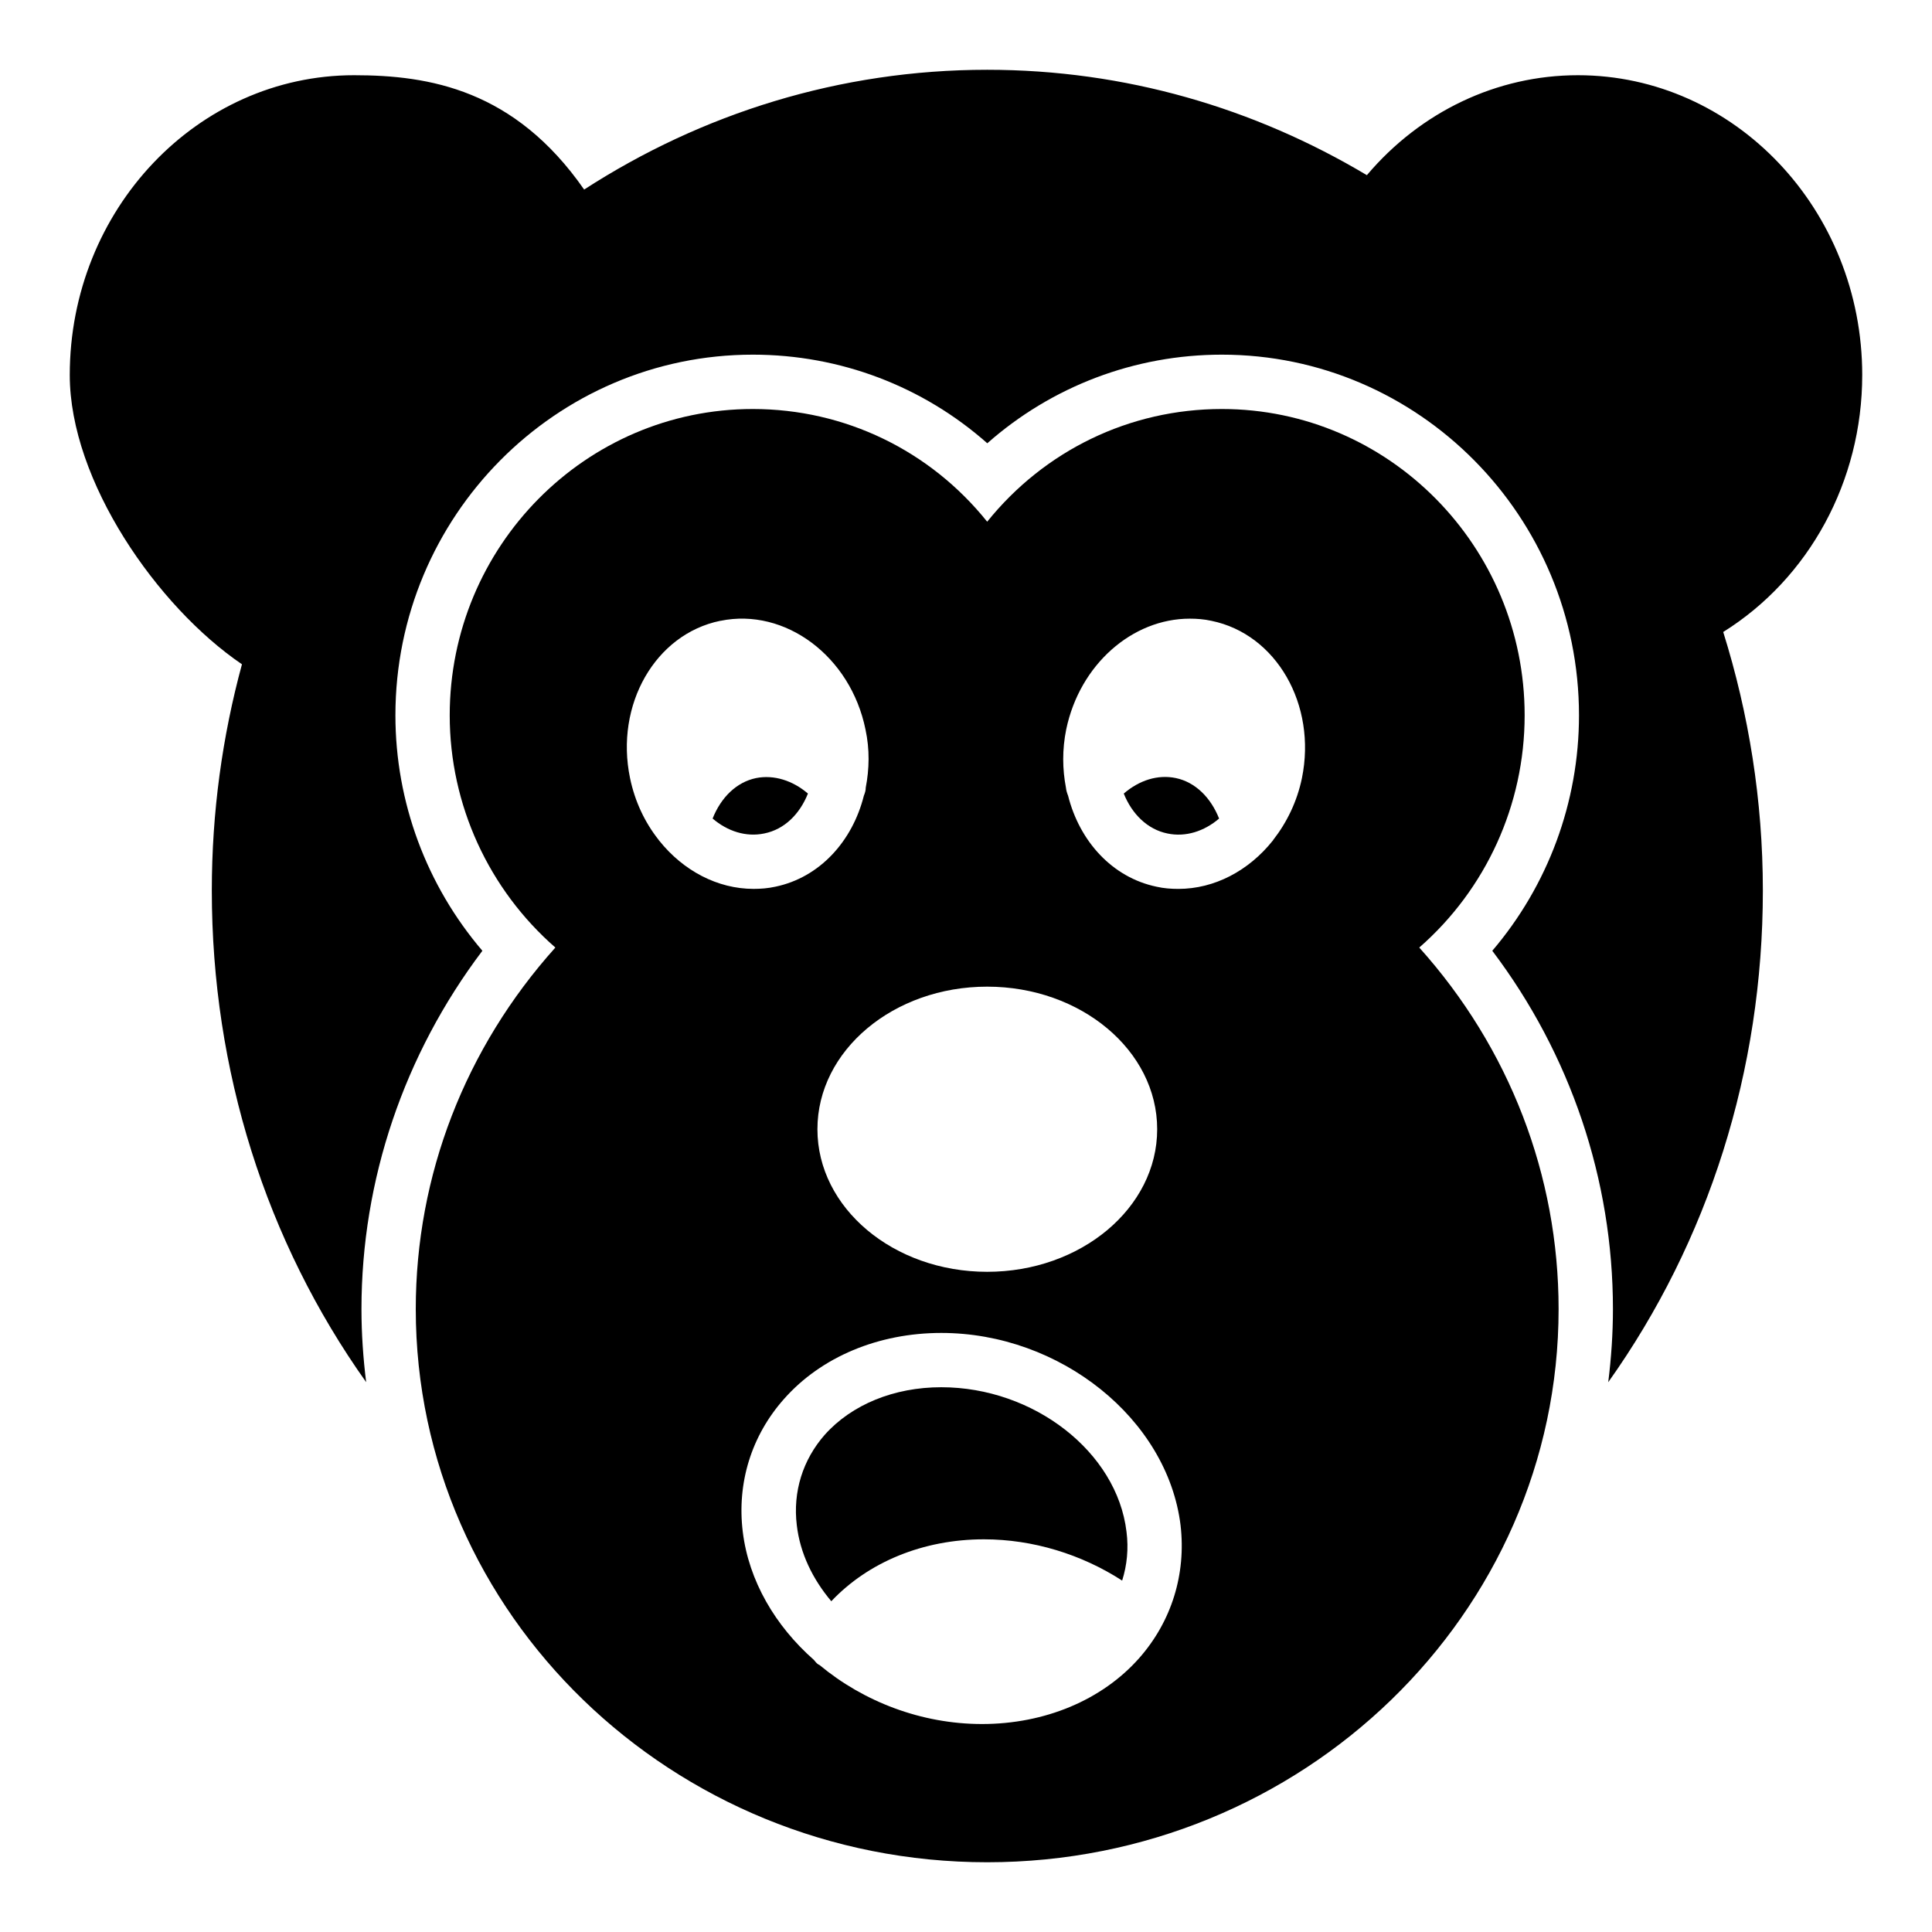 <?xml version="1.0" encoding="UTF-8"?>
<!-- Uploaded to: SVG Repo, www.svgrepo.com, Generator: SVG Repo Mixer Tools -->
<svg fill="#000000" width="800px" height="800px" version="1.1" viewBox="144 144 512 512" xmlns="http://www.w3.org/2000/svg">
 <g>
  <path d="m455.63 350.2c-4.82-1.008-9.715 0.574-13.82 4.102 2.16 5.398 6.262 9.5 11.586 10.582 4.824 1.008 9.715-0.578 13.676-3.957-2.227-5.617-6.332-9.648-11.441-10.727z"/>
  <path d="m358.11 354.3c-4.031-3.453-8.996-5.039-13.746-4.102-5.184 1.078-9.285 5.109-11.516 10.723 3.957 3.383 8.852 4.965 13.676 3.957 5.398-1.078 9.43-5.18 11.586-10.578z"/>
  <path d="m393.45 511.63c-12.523 0-23.75 4.606-30.875 12.594-5.828 6.621-8.492 15.113-7.414 23.969 0.863 7.414 4.176 14.25 9.141 20.152 9.789-10.363 24.328-16.41 40.449-16.41 12.953 0 25.84 3.957 36.633 10.938 1.297-4.102 1.727-8.492 1.152-12.953-2.519-21.16-24.617-38.289-49.086-38.289z"/>
  <path d="m637.51 243.39c0-43.832-33.828-79.457-75.355-79.457-21.449 0-41.672 9.645-55.922 26.488-29.797-17.781-64.055-27.93-100.62-27.93-39.082 0-75.645 11.59-106.81 31.742-18.426-26.488-41.023-30.301-60.961-30.301-41.527-0.004-75.355 35.625-75.355 79.457 0 28.07 23.176 61.395 45.633 76.652-5.184 19.074-7.988 39.152-7.988 59.953 0 47.727 14.352 92.914 40.902 130.29-0.789-6.359-1.242-12.816-1.242-19.379 0-34.258 11.297-67.488 32.043-94.941-14.781-17.297-23.047-39.383-23.047-62.395 0-52.707 42.488-95.582 94.719-95.582 23.172 0 45.094 8.406 62.133 23.484 17.078-15.07 39.016-23.484 62.16-23.484 52.188 0 94.648 42.875 94.648 95.582 0 23.039-8.246 45.125-22.977 62.395 20.707 27.406 31.973 60.645 31.973 94.941 0 6.566-0.453 13.031-1.246 19.395 26.574-37.383 40.977-82.57 40.977-130.3 0-23.895-3.742-46.926-10.508-68.52 22.734-14.18 36.84-39.945 36.84-68.086z"/>
  <path d="m520.12 395.11c17.633-15.402 27.926-37.785 27.926-61.535 0-44.766-35.988-81.184-80.25-81.184-24.469 0-46.996 11.012-62.184 29.867-15.113-18.855-37.715-29.867-62.113-29.867-44.336 0-80.32 36.418-80.32 81.184 0 23.75 10.363 46.137 27.996 61.535-23.895 26.629-36.992 60.383-36.992 95.797-0.004 80.824 67.941 146.61 151.43 146.61s151.43-65.781 151.43-146.61c0-35.41-13.027-69.164-36.922-95.793zm-114.51 10.363c24.832 0 45.055 16.914 45.055 37.785s-20.223 37.785-45.055 37.785-44.984-16.914-44.984-37.785 20.152-37.785 44.984-37.785zm-86.871-38.648c-0.07-0.07-0.145-0.145-0.215-0.289-3.598-4.535-6.262-10.078-7.559-16.34-4.031-19.434 6.695-38.145 23.895-41.672h0.07c17.129-3.527 34.477 9.355 38.434 28.789 1.152 5.324 1.008 10.508 0.07 15.402 0 0.793-0.215 1.438-0.504 2.16-3.023 12.02-11.66 21.664-23.465 24.113-1.941 0.43-3.887 0.574-5.758 0.574-9.566 0-18.637-4.824-24.969-12.738zm127.18 216.57c-9.859 11.156-25.047 17.488-41.672 17.488-16.121 0-31.453-5.973-43.039-15.617-0.07-0.07-0.215-0.07-0.289-0.145-0.504-0.289-0.863-0.789-1.223-1.223-10.219-8.996-17.273-20.945-18.855-33.973-1.582-12.957 2.305-25.48 10.941-35.195 9.859-11.156 25.047-17.488 41.672-17.488 31.523 0 59.953 22.816 63.406 50.957 1.508 12.953-2.379 25.477-10.941 35.195zm43.109-233.19c-1.297 6.262-4.031 11.805-7.629 16.41 0 0.07-0.07 0.145-0.145 0.215-6.332 7.918-15.402 12.738-24.973 12.738-1.945 0-3.887-0.145-5.758-0.574-11.805-2.449-20.441-12.094-23.465-24.113-0.289-0.719-0.504-1.438-0.574-2.16-0.938-4.894-1.008-10.074 0.07-15.402 3.598-17.273 17.562-29.367 32.746-29.367 1.871 0 3.816 0.145 5.758 0.578 17.203 3.527 27.93 22.242 23.969 41.676z"/>
 </g>
</svg>